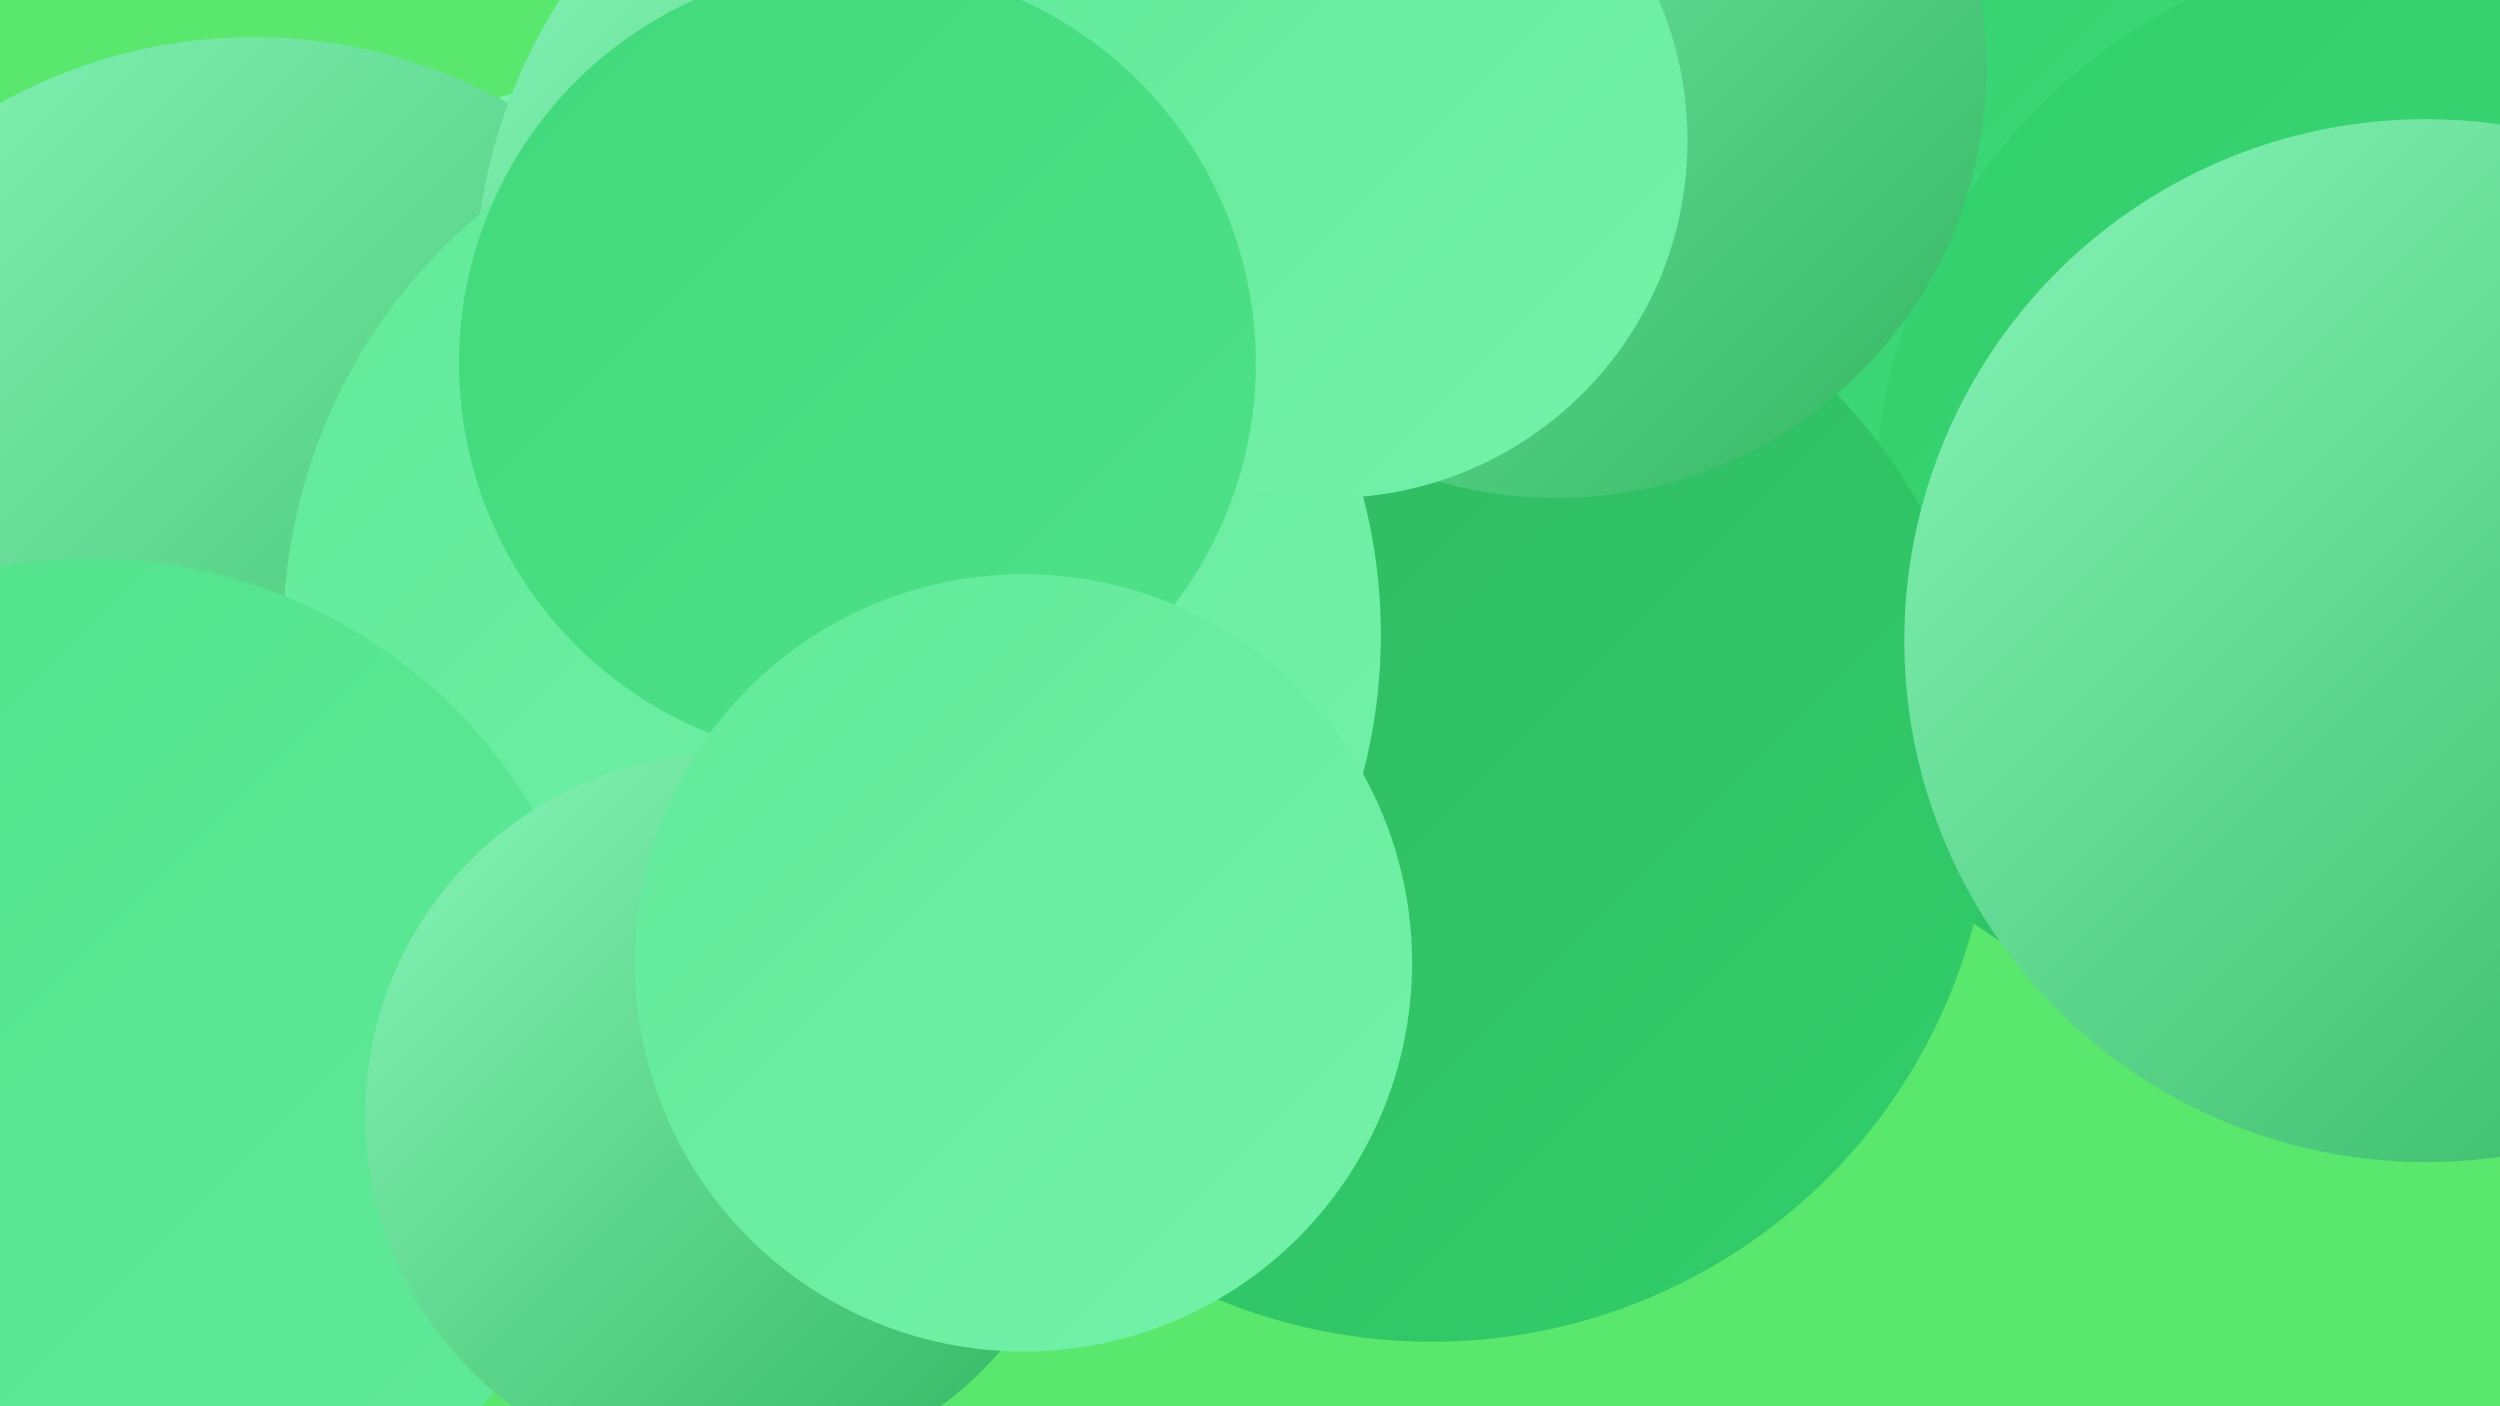 <?xml version="1.0" encoding="UTF-8"?><svg width="1280" height="720" xmlns="http://www.w3.org/2000/svg"><defs><linearGradient id="grad0" x1="0%" y1="0%" x2="100%" y2="100%"><stop offset="0%" style="stop-color:#31b560;stop-opacity:1" /><stop offset="100%" style="stop-color:#31cf6b;stop-opacity:1" /></linearGradient><linearGradient id="grad1" x1="0%" y1="0%" x2="100%" y2="100%"><stop offset="0%" style="stop-color:#31cf6b;stop-opacity:1" /><stop offset="100%" style="stop-color:#40d97a;stop-opacity:1" /></linearGradient><linearGradient id="grad2" x1="0%" y1="0%" x2="100%" y2="100%"><stop offset="0%" style="stop-color:#40d97a;stop-opacity:1" /><stop offset="100%" style="stop-color:#50e28a;stop-opacity:1" /></linearGradient><linearGradient id="grad3" x1="0%" y1="0%" x2="100%" y2="100%"><stop offset="0%" style="stop-color:#50e28a;stop-opacity:1" /><stop offset="100%" style="stop-color:#61ea9a;stop-opacity:1" /></linearGradient><linearGradient id="grad4" x1="0%" y1="0%" x2="100%" y2="100%"><stop offset="0%" style="stop-color:#61ea9a;stop-opacity:1" /><stop offset="100%" style="stop-color:#74f1a9;stop-opacity:1" /></linearGradient><linearGradient id="grad5" x1="0%" y1="0%" x2="100%" y2="100%"><stop offset="0%" style="stop-color:#74f1a9;stop-opacity:1" /><stop offset="100%" style="stop-color:#88f6b9;stop-opacity:1" /></linearGradient><linearGradient id="grad6" x1="0%" y1="0%" x2="100%" y2="100%"><stop offset="0%" style="stop-color:#88f6b9;stop-opacity:1" /><stop offset="100%" style="stop-color:#31b560;stop-opacity:1" /></linearGradient></defs><rect width="1280" height="720" fill="#59e76e" /><circle cx="630" cy="102" r="220" fill="url(#grad4)" /><circle cx="1082" cy="36" r="271" fill="url(#grad6)" /><circle cx="333" cy="297" r="259" fill="url(#grad5)" /><circle cx="878" cy="162" r="268" fill="url(#grad0)" /><circle cx="445" cy="385" r="269" fill="url(#grad2)" /><circle cx="482" cy="61" r="203" fill="url(#grad5)" /><circle cx="130" cy="286" r="267" fill="url(#grad6)" /><circle cx="1161" cy="262" r="259" fill="url(#grad0)" /><circle cx="520" cy="149" r="277" fill="url(#grad6)" /><circle cx="946" cy="84" r="197" fill="url(#grad1)" /><circle cx="1248" cy="258" r="288" fill="url(#grad1)" /><circle cx="733" cy="400" r="287" fill="url(#grad0)" /><circle cx="426" cy="325" r="281" fill="url(#grad4)" /><circle cx="797" cy="35" r="220" fill="url(#grad6)" /><circle cx="681" cy="72" r="183" fill="url(#grad4)" /><circle cx="47" cy="549" r="263" fill="url(#grad3)" /><circle cx="372" cy="571" r="185" fill="url(#grad6)" /><circle cx="1242" cy="328" r="267" fill="url(#grad6)" /><circle cx="439" cy="186" r="204" fill="url(#grad2)" /><circle cx="524" cy="493" r="199" fill="url(#grad4)" /></svg>